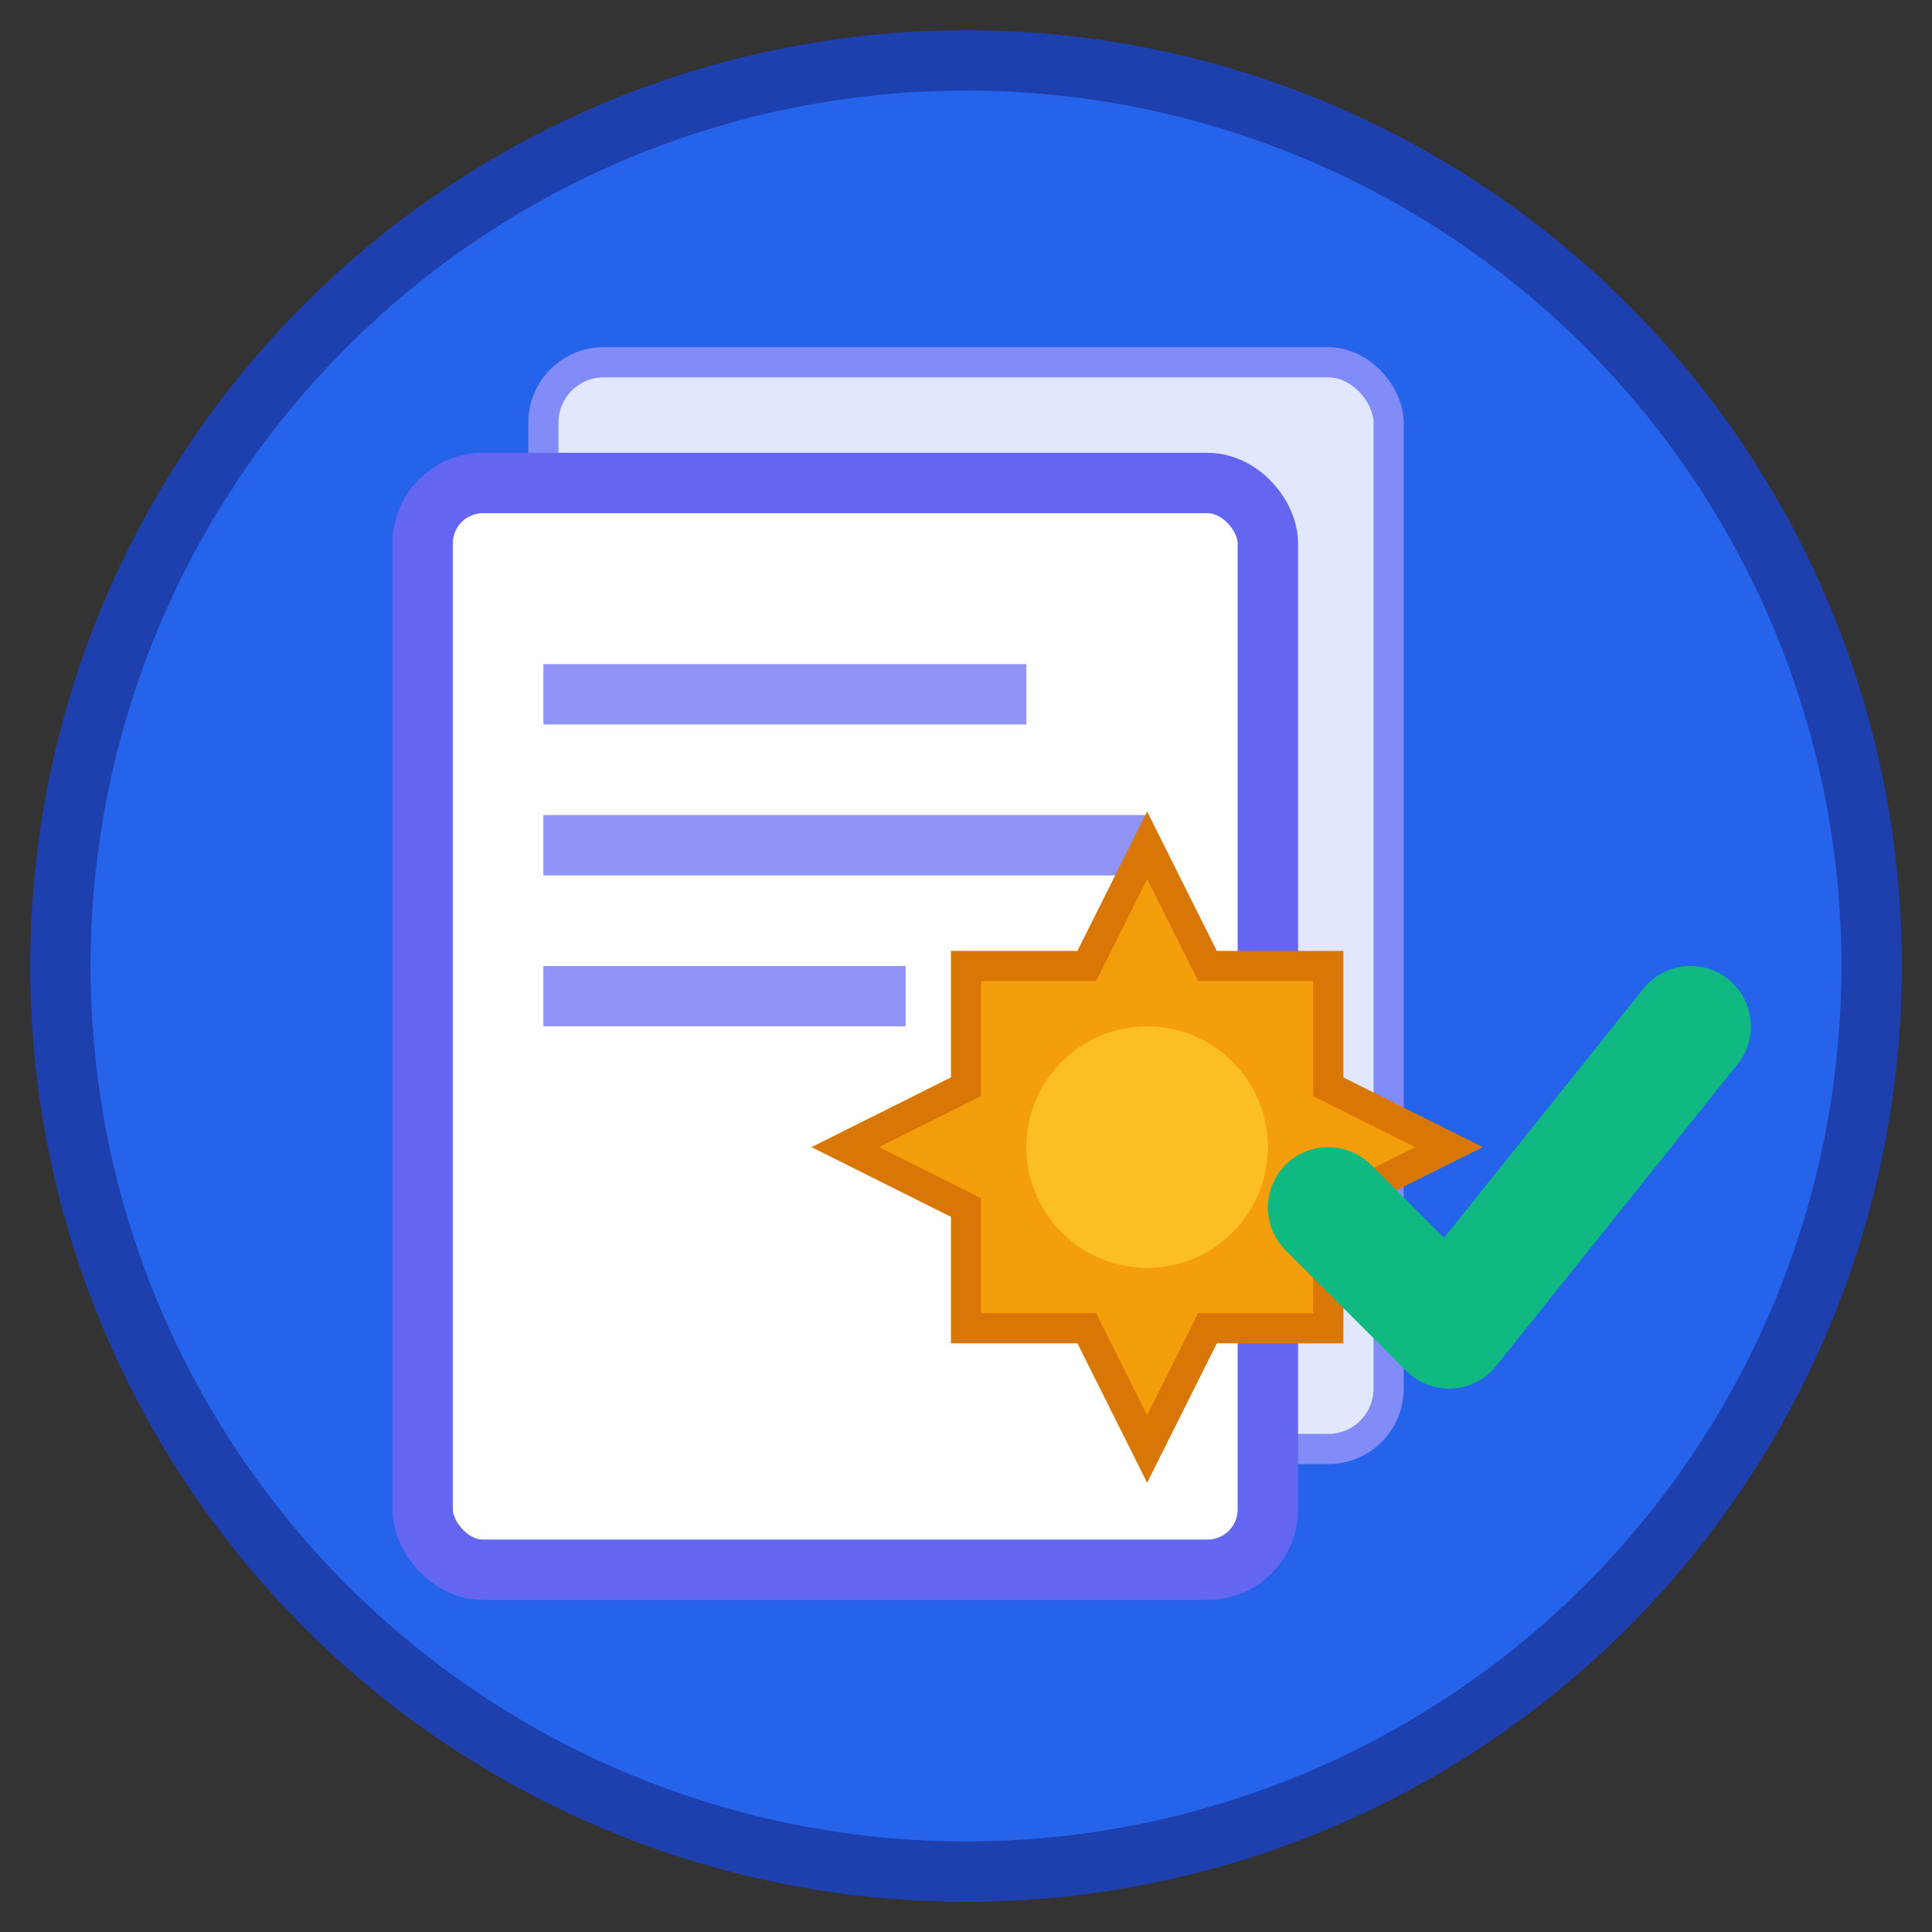 <svg xmlns="http://www.w3.org/2000/svg" viewBox="0 0 32 32" width="32" height="32">
  <rect x="0" y="0" width="32" height="32" fill="#333333" stroke="none"/>
  <!-- Background circle -->
  <circle cx="16" cy="16" r="15" fill="#2563eb" stroke="#1e40af" stroke-width="1"/>
  
  <!-- Document stack (back document) -->
  <rect x="9" y="6" width="14" height="18" rx="1" fill="#e0e7ff" stroke="#818cf8" stroke-width="0.5"/>
  
  <!-- Main document -->
  <rect x="7" y="8" width="14" height="18" rx="1" fill="#ffffff" stroke="#6366f1" stroke-width="1"/>
  
  <!-- Document lines -->
  <rect x="9" y="11" width="8" height="1" fill="#6366f1" opacity="0.7"/>
  <rect x="9" y="13.5" width="10" height="1" fill="#6366f1" opacity="0.7"/>
  <rect x="9" y="16" width="6" height="1" fill="#6366f1" opacity="0.7"/>
  
  <!-- Processing gear -->
  <g transform="translate(19, 19)">
    <!-- Gear teeth -->
    <path d="M0,-5 L1,-3 L3,-3 L3,-1 L5,0 L3,1 L3,3 L1,3 L0,5 L-1,3 L-3,3 L-3,1 L-5,0 L-3,-1 L-3,-3 L-1,-3 Z" 
          fill="#f59e0b" stroke="#d97706" stroke-width="0.5"/>
    <!-- Center circle -->
    <circle cx="0" cy="0" r="2" fill="#fbbf24"/>
  </g>
  
  <!-- Check mark overlay -->
  <path d="M22,20 L24,22 L28,17" stroke="#10b981" stroke-width="2" stroke-linecap="round" stroke-linejoin="round" fill="none"/>
</svg>